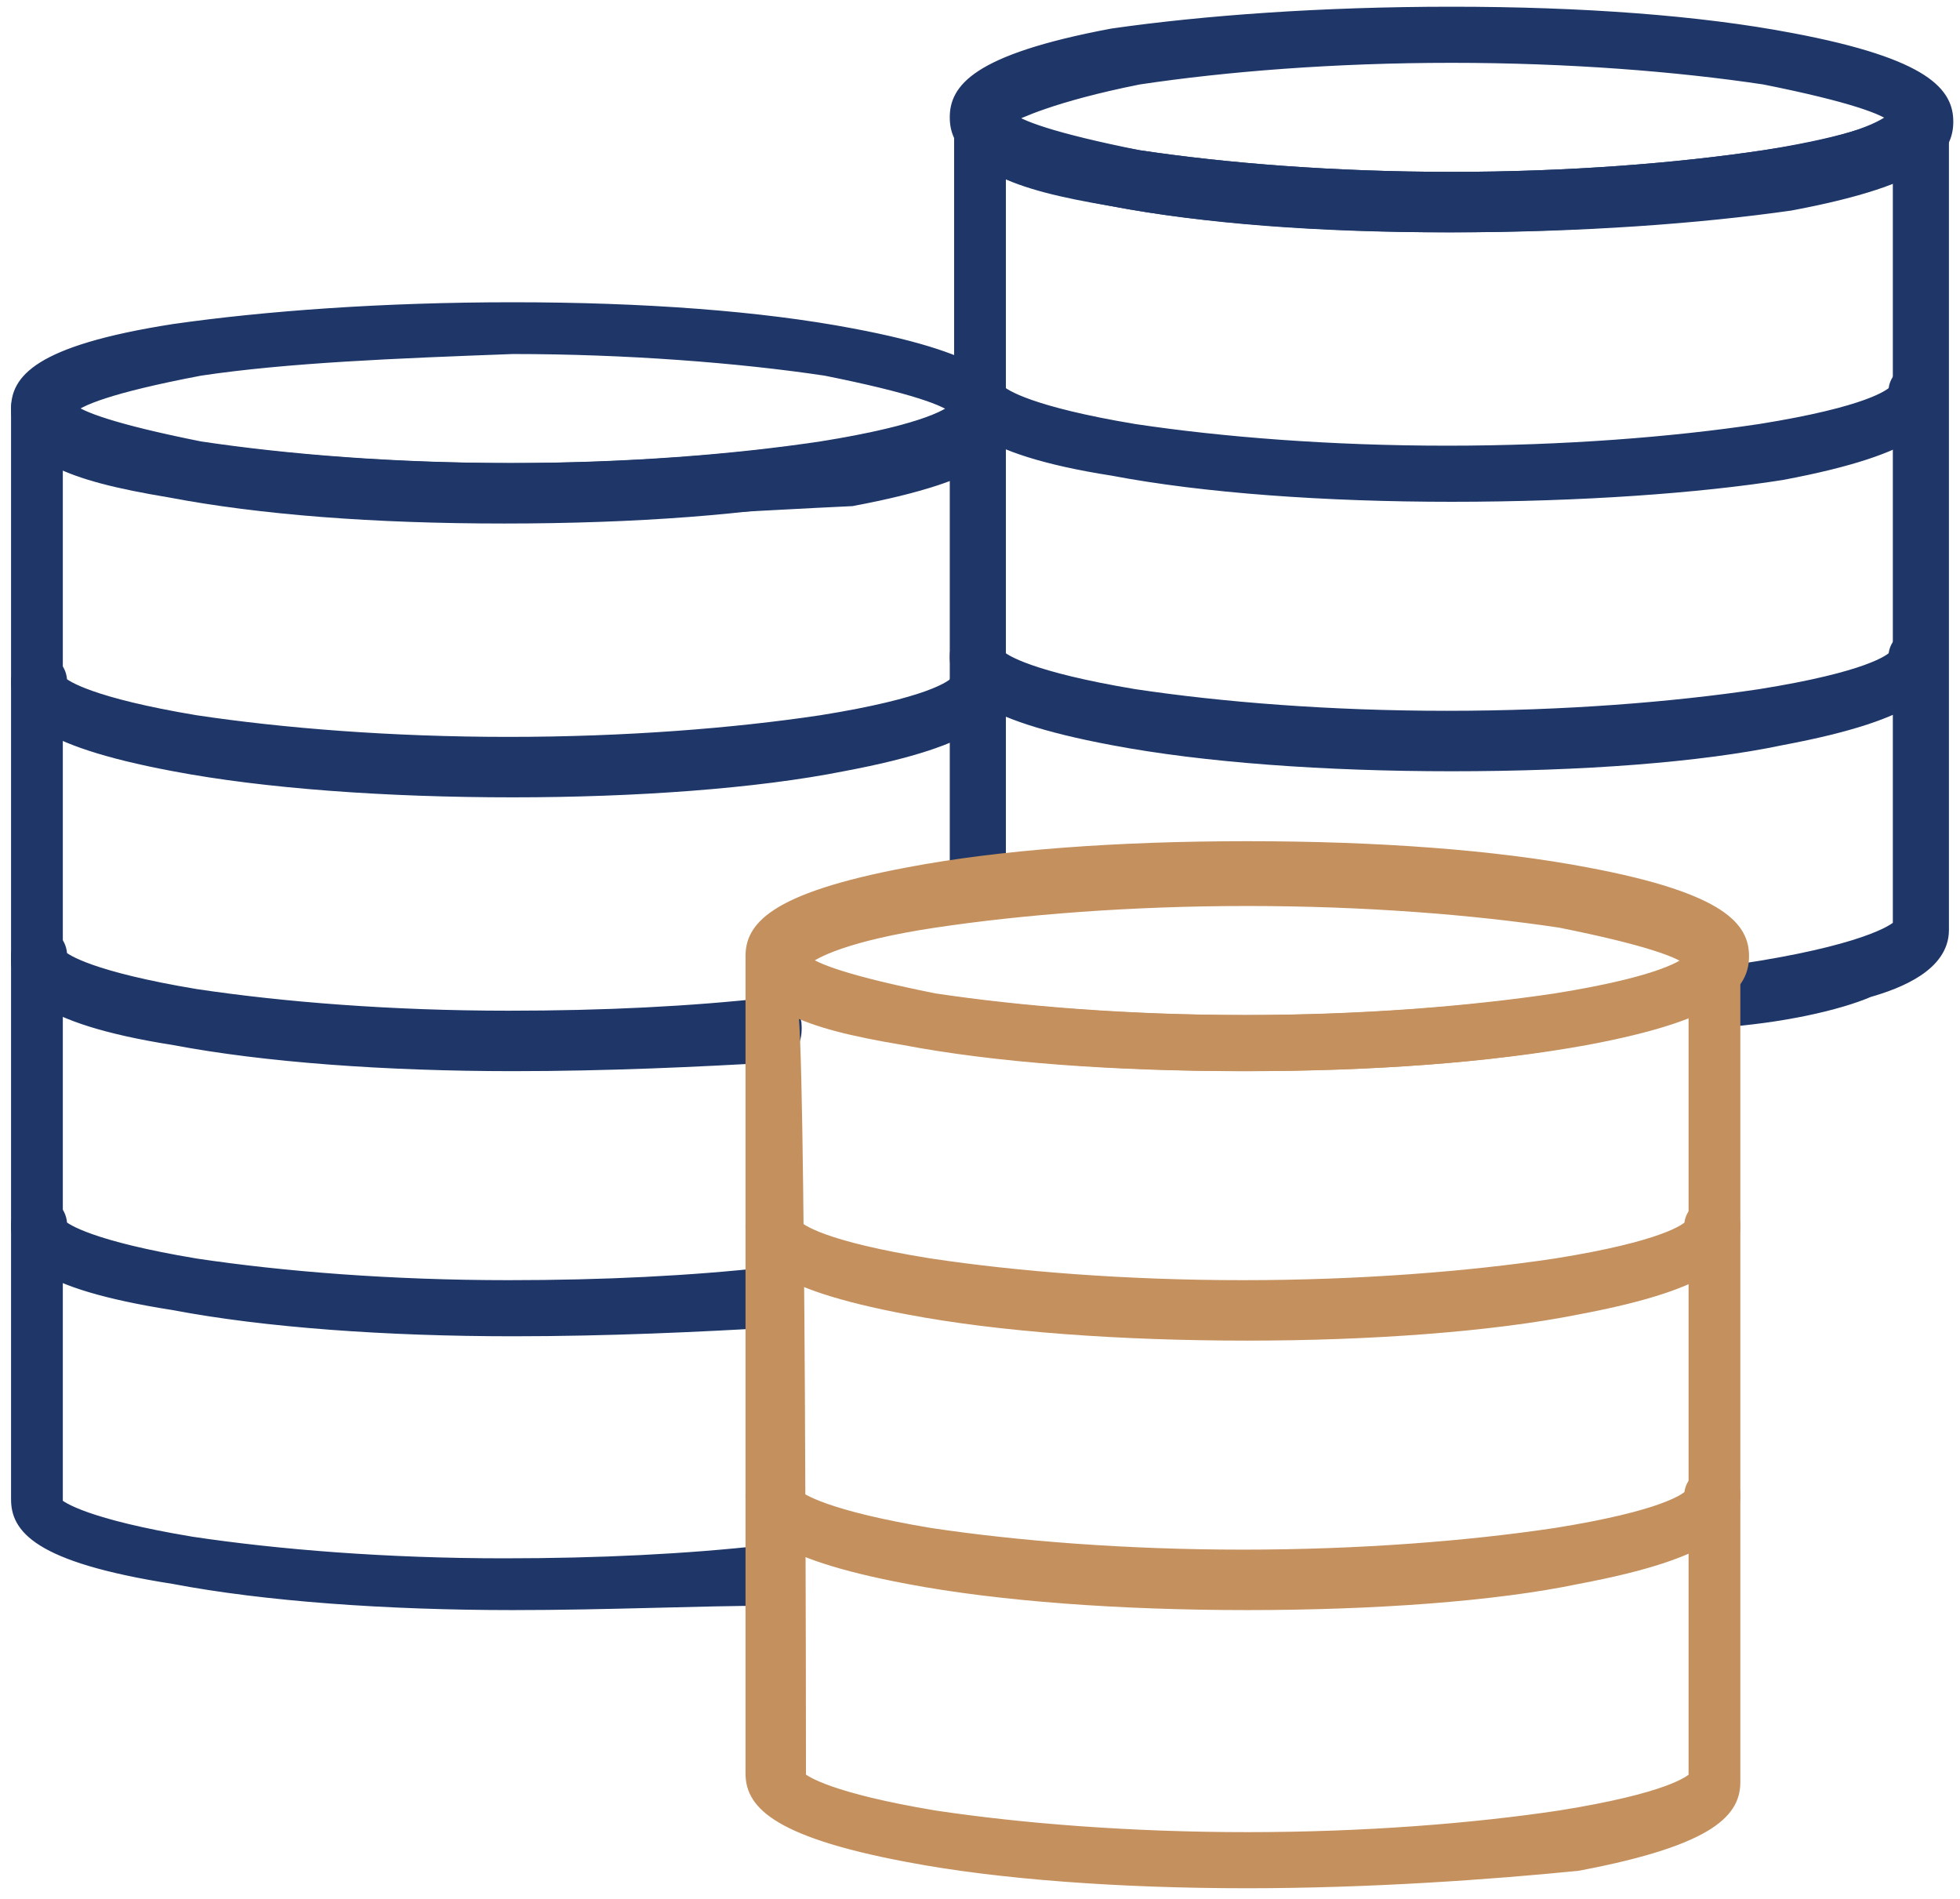 <?xml version="1.0" encoding="utf-8"?>
<!-- Generator: Adobe Illustrator 27.0.0, SVG Export Plug-In . SVG Version: 6.00 Build 0)  -->
<svg version="1.1" id="Layer_1" xmlns="http://www.w3.org/2000/svg" xmlns:xlink="http://www.w3.org/1999/xlink" x="0px" y="0px"
	 viewBox="0 0 45.1 43.7" style="enable-background:new 0 0 45.1 43.7;" xml:space="preserve">
<style type="text/css">
	.st0{fill:#1E3768;stroke:#1E3768;stroke-width:0.291;stroke-miterlimit:10;}
	.st1{fill:#C4905E;stroke:#C4905E;stroke-width:0.291;stroke-miterlimit:10;}
</style>
<path class="st0" d="M11.8,24.5c-2.9,0-5.7-0.2-7.8-0.6c-3.2-0.5-3.6-1.3-3.6-1.8c0-0.3,0.2-0.5,0.5-0.5s0.5,0.2,0.5,0.5
	C1.5,22.2,2,22.6,4.5,23c2,0.3,4.5,0.5,7.2,0.5c2.2,0,4.2-0.1,6-0.3c0.3,0,0.6,0.2,0.6,0.5s-0.2,0.6-0.5,0.6
	C16.1,24.4,14,24.5,11.8,24.5z M1.5,22.1L1.5,22.1L1.5,22.1z"/>
<path class="st0" d="M11.8,18.2c-2.9,0-5.7-0.2-7.8-0.6c-3.2-0.6-3.6-1.3-3.6-1.9c0-0.3,0.2-0.5,0.5-0.5s0.5,0.2,0.5,0.5
	c0.1,0.1,0.7,0.5,3.1,0.9c2,0.3,4.5,0.5,7.2,0.5s5.2-0.2,7.2-0.5c2.5-0.4,3-0.8,3.1-0.9c0-0.3,0.3-0.5,0.5-0.5
	c0.3,0,0.5,0.2,0.5,0.5c0,0.6-0.4,1.3-3.6,1.9C17.4,18,14.6,18.2,11.8,18.2z"/>
<path class="st0" d="M11.8,11.8c-2.9,0-5.7-0.2-7.8-0.6C0.8,10.7,0.4,10,0.4,9.4S0.8,8.1,4,7.6c2.1-0.3,4.8-0.5,7.8-0.5
	s5.7,0.2,7.8,0.6c3.2,0.6,3.6,1.3,3.6,1.9s-0.4,1.3-3.6,1.9C17.4,11.6,14.6,11.8,11.8,11.8z M1.6,9.4c0.2,0.2,1,0.5,3,0.9
	c2,0.3,4.5,0.5,7.2,0.5s5.2-0.2,7.2-0.5c2.1-0.3,2.8-0.7,3-0.9c-0.2-0.2-1-0.5-3-0.9C17,8.2,14.4,8,11.8,8C9.1,8.1,6.6,8.2,4.6,8.5
	C2.5,8.9,1.8,9.2,1.6,9.4z M22,9.5L22,9.5L22,9.5z"/>
<path class="st0" d="M11.8,24.4c-2.9,0-5.7-0.2-7.8-0.6c-3.2-0.5-3.6-1.2-3.6-1.8c0-0.3,0.2-0.5,0.5-0.5s0.5,0.2,0.5,0.5
	c0.1,0.1,0.7,0.5,3.1,0.9c2,0.3,4.5,0.5,7.2,0.5c2.2,0,4.2-0.1,6-0.3c0.3,0,0.6,0.2,0.6,0.5s-0.2,0.6-0.5,0.6
	C16.1,24.3,14,24.4,11.8,24.4z"/>
<path class="st0" d="M11.8,36.9c-2.9,0-5.7-0.2-7.8-0.6c-3.2-0.5-3.6-1.2-3.6-1.8V9.4c0-0.3,0.2-0.5,0.5-0.5s0.5,0.2,0.5,0.5
	C1.5,9.5,2,9.9,4.5,10.3c2,0.3,4.5,0.5,7.2,0.5s5.2-0.2,7.2-0.5c2.5-0.4,3-0.8,3.1-0.9c0-0.3,0.3-0.5,0.5-0.5c0.3,0,0.5,0.2,0.5,0.5
	v10.8c0,0.3-0.2,0.5-0.5,0.5S22,20.5,22,20.2v-9.6c-0.6,0.2-1.4,0.5-2.6,0.7c-2.1,0.4-4.8,0.6-7.8,0.6S6,11.7,3.9,11.3
	c-1.2-0.2-2-0.4-2.6-0.7v24c0.1,0.1,0.7,0.5,3.1,0.9c2,0.3,4.5,0.5,7.2,0.5c2.2,0,4.2-0.1,6-0.3c0.3,0,0.6,0.2,0.6,0.5
	c0,0.3-0.2,0.6-0.5,0.6C16.1,36.8,14,36.9,11.8,36.9z"/>
<path class="st0" d="M11.8,30.6c-2.9,0-5.7-0.2-7.8-0.6c-3.2-0.5-3.6-1.2-3.6-1.8c0-0.3,0.2-0.5,0.5-0.5s0.5,0.2,0.5,0.5
	c0.1,0.1,0.7,0.5,3.1,0.9c2,0.3,4.5,0.5,7.2,0.5c2.2,0,4.2-0.1,6-0.3c0.3,0,0.6,0.2,0.6,0.5s-0.2,0.6-0.5,0.6
	C16.1,30.5,14,30.6,11.8,30.6z"/>
<path class="st0" d="M33.4,5.2c-2.9,0-5.7-0.2-7.8-0.6C22.4,4,22,3.3,22,2.7s0.4-1.3,3.6-1.9c2.1-0.3,4.8-0.5,7.8-0.5
	s5.7,0.2,7.8,0.6c3.2,0.6,3.6,1.3,3.6,1.9s-0.4,1.3-3.6,1.9C39.1,5,36.4,5.2,33.4,5.2z M23.2,2.7c0.2,0.2,1,0.5,3,0.9
	c2,0.3,4.5,0.5,7.2,0.5s5.2-0.2,7.2-0.5c2.1-0.3,2.8-0.7,3-0.9c-0.2-0.2-1-0.5-3-0.9c-2-0.3-4.5-0.5-7.2-0.5s-5.2,0.2-7.2,0.5
	C24.2,2.2,23.4,2.6,23.2,2.7z M43.7,2.8L43.7,2.8L43.7,2.8z"/>
<path class="st0" d="M33.4,11.4c-2.9,0-5.7-0.2-7.8-0.6C22.4,10.3,22,9.5,22,9c0-0.3,0.2-0.5,0.5-0.5S23,8.7,23,9
	c0.1,0.1,0.7,0.5,3.1,0.9c2,0.3,4.5,0.5,7.2,0.5c2.7,0,5.2-0.2,7.2-0.5c2.5-0.4,3-0.8,3.1-0.9c0-0.3,0.3-0.5,0.5-0.5
	c0.3,0,0.5,0.2,0.5,0.5c0,0.6-0.4,1.3-3.6,1.9C39.1,11.2,36.4,11.4,33.4,11.4z"/>
<path class="st0" d="M33.4,17.6c-2.9,0-5.7-0.2-7.8-0.6c-3.2-0.6-3.6-1.3-3.6-1.9c0-0.3,0.2-0.5,0.5-0.5s0.5,0.2,0.5,0.5
	c0.1,0.1,0.7,0.5,3.1,0.9c2,0.3,4.5,0.5,7.2,0.5c2.7,0,5.2-0.2,7.2-0.5c2.5-0.4,3-0.8,3.1-0.9c0-0.3,0.3-0.5,0.5-0.5
	c0.3,0,0.5,0.2,0.5,0.5c0,0.6-0.4,1.3-3.6,1.9C39.1,17.4,36.4,17.6,33.4,17.6z"/>
<path class="st0" d="M39.5,23.5c-0.3,0-0.5-0.2-0.5-0.5s0.2-0.6,0.5-0.6c3-0.4,4-0.9,4.2-1.1V3.9c-0.6,0.2-1.4,0.5-2.6,0.7
	c-2.1,0.4-4.8,0.6-7.8,0.6S27.7,5,25.6,4.6c-1.2-0.2-2-0.4-2.6-0.7V9c0,0.3-0.2,0.5-0.5,0.5S22.1,9.3,22.1,9V2.7
	c0-0.3,0.2-0.5,0.5-0.5s0.5,0.2,0.5,0.5c0.1,0.1,0.7,0.5,3.1,0.9c2,0.3,4.5,0.5,7.2,0.5s5.2-0.2,7.2-0.5c2.5-0.4,3-0.8,3.1-0.9
	c0-0.3,0.3-0.5,0.5-0.5c0.3,0,0.5,0.2,0.5,0.5v18.7c0,0.8-1,1.2-1.7,1.4C42.3,23.1,41,23.4,39.5,23.5L39.5,23.5z"/>
<path class="st1" d="M28.7,24.5c-2.9,0-5.7-0.2-7.8-0.6c-3.2-0.6-3.6-1.3-3.6-1.9c0-0.6,0.4-1.3,3.6-1.9c2.1-0.4,4.8-0.6,7.8-0.6
	s5.7,0.2,7.8,0.6c3.2,0.6,3.6,1.3,3.6,1.9c0,0.6-0.4,1.3-3.6,1.9C34.3,24.3,31.6,24.5,28.7,24.5z M18.5,22.1c0.2,0.2,1,0.5,3,0.9
	c2,0.3,4.5,0.5,7.2,0.5s5.2-0.2,7.2-0.5c2.1-0.3,2.8-0.7,3-0.9c-0.2-0.2-1-0.5-3-0.9c-2-0.3-4.5-0.5-7.2-0.5s-5.2,0.2-7.2,0.5
	C19.5,21.5,18.7,21.9,18.5,22.1z M39,22.1L39,22.1L39,22.1z"/>
<path class="st1" d="M28.7,30.7c-2.9,0-5.7-0.2-7.8-0.6c-3.2-0.6-3.6-1.3-3.6-1.9c0-0.3,0.2-0.5,0.5-0.5s0.5,0.2,0.5,0.5
	c0.1,0.1,0.6,0.5,3.1,0.9c2,0.3,4.5,0.5,7.2,0.5s5.2-0.2,7.2-0.5c2.5-0.4,3-0.8,3.1-0.9c0-0.3,0.3-0.5,0.5-0.5
	c0.3,0,0.5,0.2,0.5,0.5c0,0.6-0.4,1.3-3.6,1.9C34.3,30.5,31.5,30.7,28.7,30.7z M18.4,28.4L18.4,28.4L18.4,28.4z"/>
<path class="st1" d="M28.7,36.9c-2.9,0-5.7-0.2-7.8-0.6c-3.2-0.6-3.6-1.3-3.6-1.9c0-0.3,0.2-0.5,0.5-0.5s0.5,0.2,0.5,0.5
	c0.1,0.1,0.7,0.5,3.1,0.9c2,0.3,4.5,0.5,7.2,0.5s5.2-0.2,7.2-0.5c2.5-0.4,3-0.8,3.1-0.9c0-0.3,0.3-0.5,0.5-0.5
	c0.3,0,0.5,0.2,0.5,0.5c0,0.6-0.4,1.3-3.6,1.9C34.4,36.7,31.6,36.9,28.7,36.9z"/>
<path class="st1" d="M28.7,43.3c-2.9,0-5.7-0.2-7.8-0.6c-3.2-0.6-3.6-1.3-3.6-1.9V22.1c0-0.3,0.2-0.5,0.5-0.5s0.5,0.2,0.5,0.5
	c0.1,0.1,0.7,0.5,3.1,0.9c2,0.3,4.5,0.5,7.2,0.5s5.2-0.2,7.2-0.5c2.5-0.4,3-0.8,3.1-0.9c0-0.3,0.3-0.5,0.5-0.5
	c0.3,0,0.5,0.2,0.5,0.5V41c0,0.6-0.4,1.3-3.6,1.9C34.3,43.1,31.5,43.3,28.7,43.3z M18.4,40.9c0.1,0.1,0.7,0.5,3.1,0.9
	c2,0.3,4.5,0.5,7.2,0.5s5.2-0.2,7.2-0.5c2.5-0.4,3-0.8,3.1-0.9V23.2c-0.6,0.2-1.4,0.5-2.6,0.7c-2.1,0.4-4.8,0.6-7.8,0.6
	s-5.7-0.2-7.8-0.6c-1.2-0.2-2-0.4-2.6-0.7C18.4,23.2,18.4,40.9,18.4,40.9z"/>
</svg>
